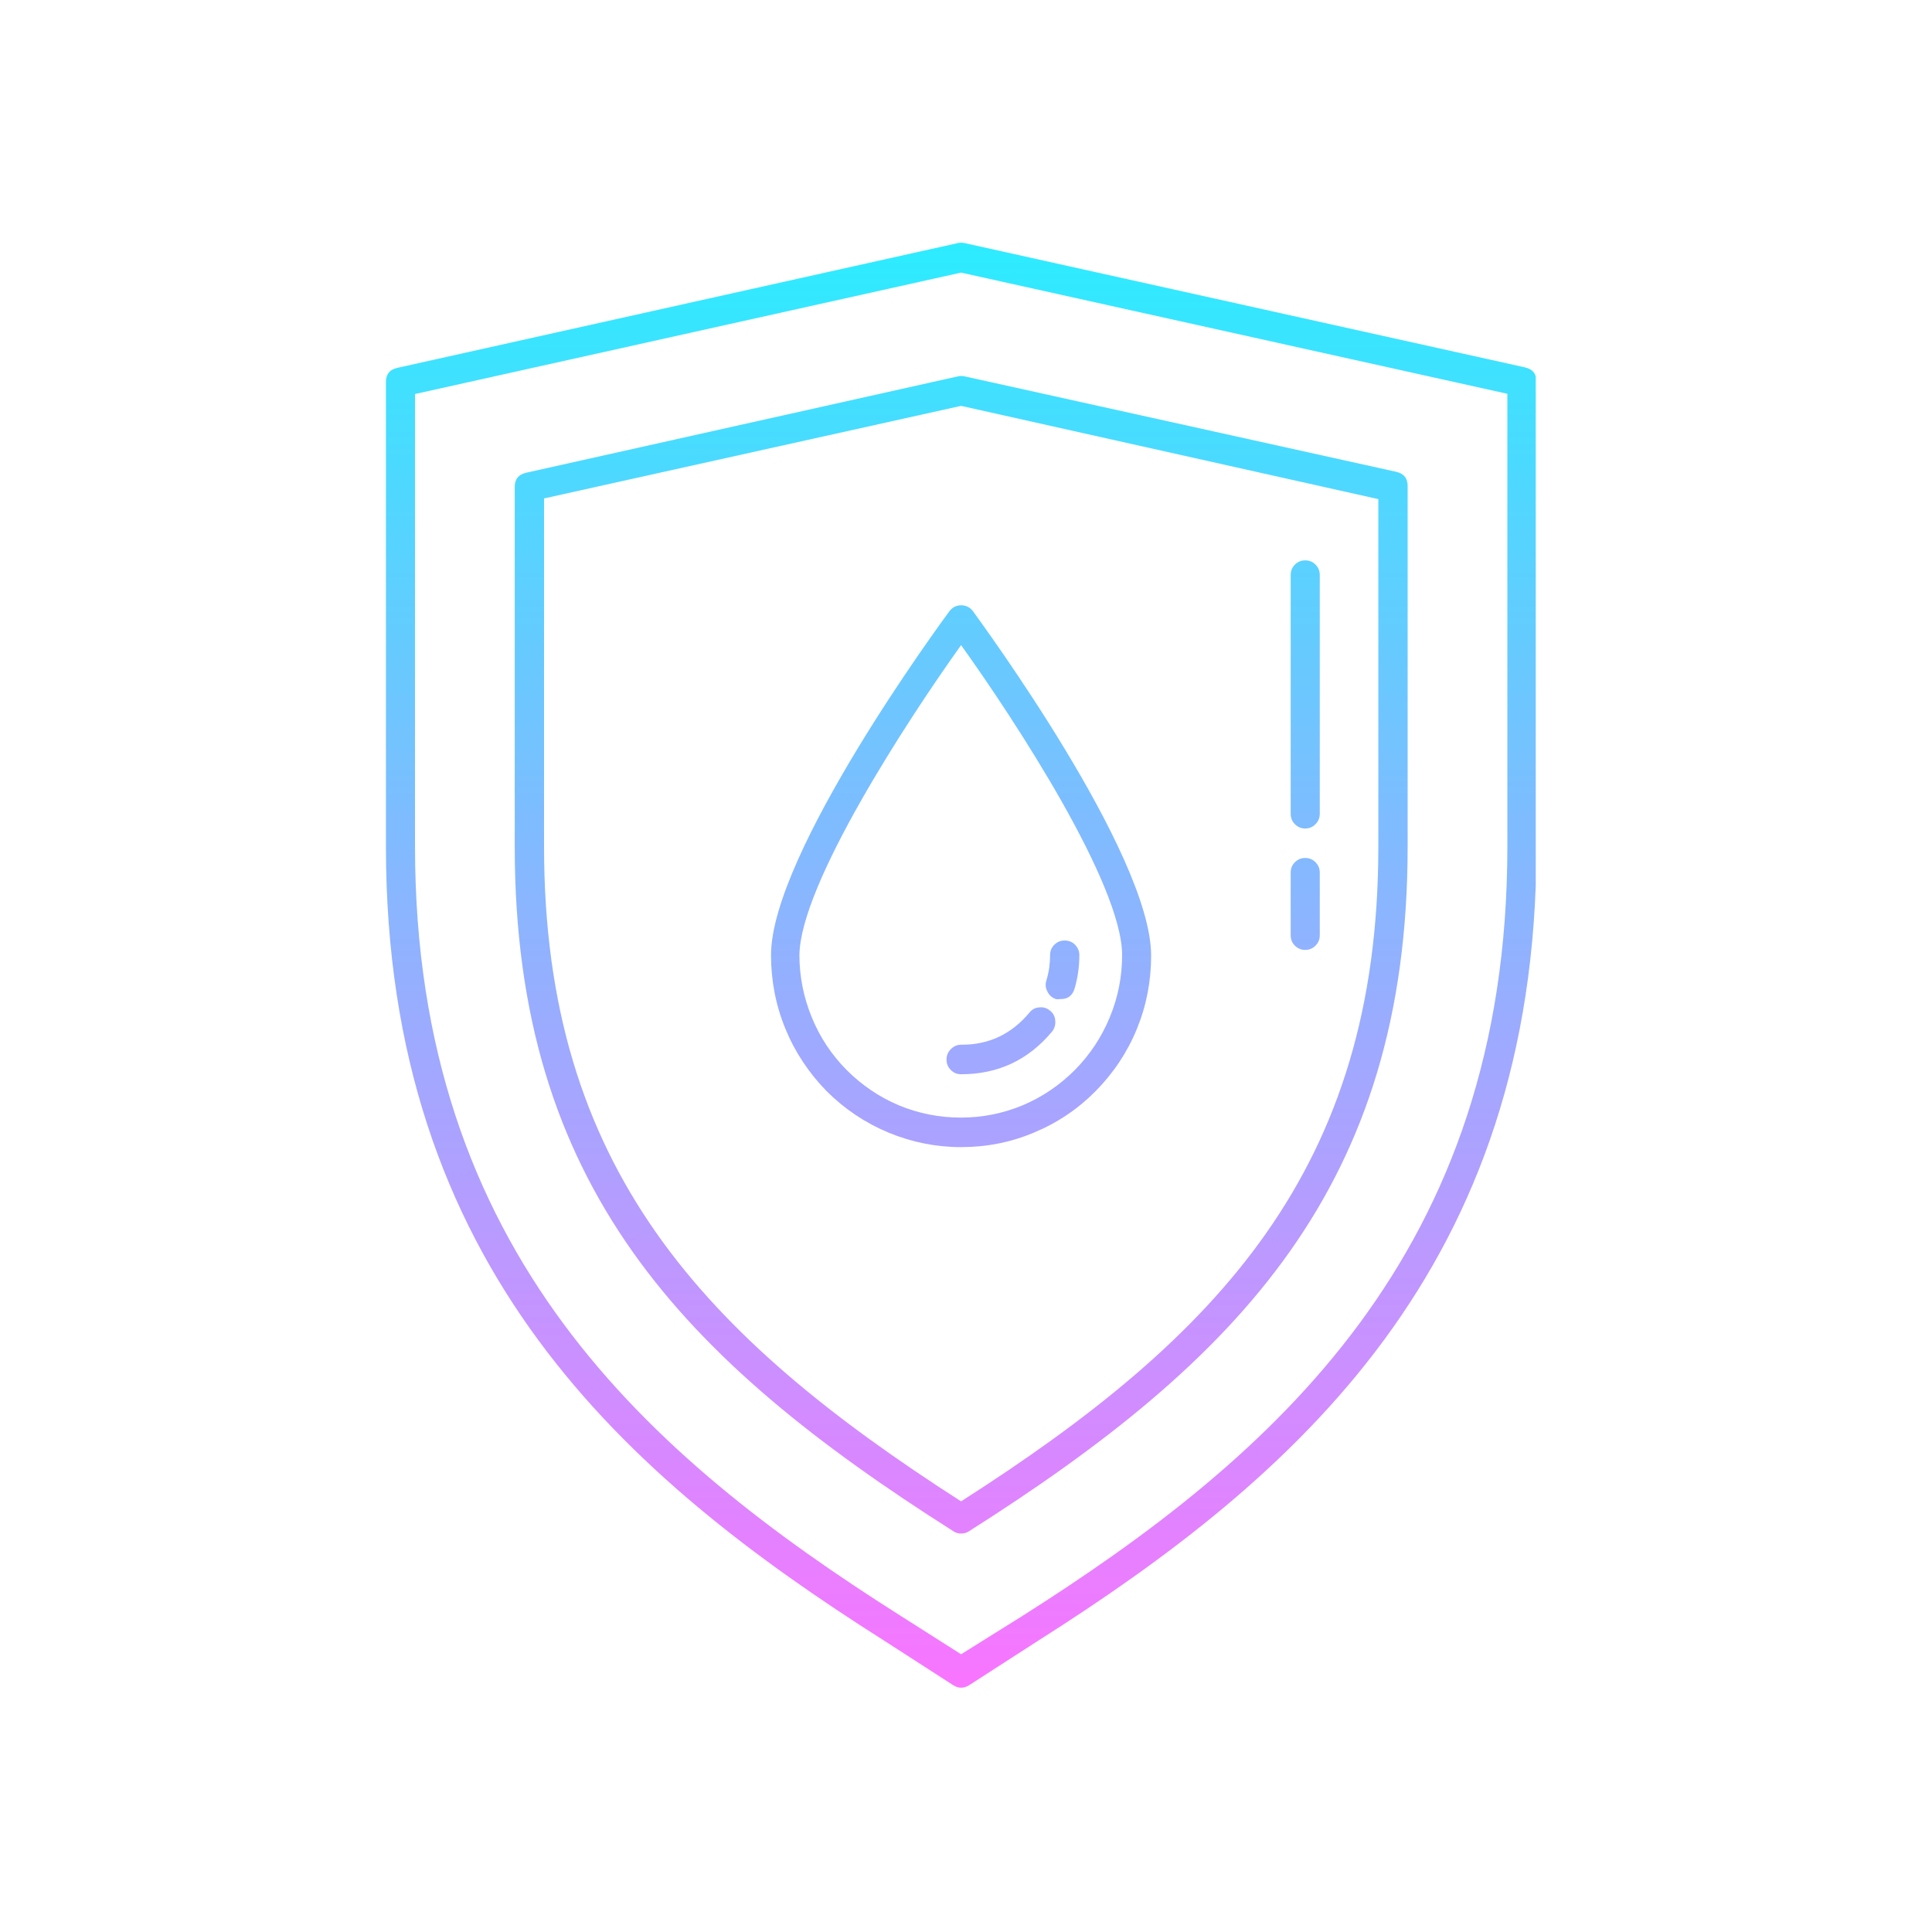 <svg xmlns="http://www.w3.org/2000/svg" xmlns:xlink="http://www.w3.org/1999/xlink" width="45" zoomAndPan="magnify" viewBox="0 0 33.75 33.75" height="45" preserveAspectRatio="xMidYMid meet" version="1.2"><defs><clipPath id="1714e97159"><path d="M 6.727 4.223 L 26.828 4.223 L 26.828 29.535 L 6.727 29.535 Z M 6.727 4.223 "/></clipPath><clipPath id="153bde8191"><path d="M 16.848 4.246 C 16.809 4.238 16.773 4.238 16.734 4.246 L 6.941 6.426 C 6.805 6.457 6.738 6.543 6.742 6.684 L 6.742 14.793 C 6.742 22.133 10.93 25.801 15.457 28.668 L 16.656 29.441 C 16.746 29.496 16.836 29.496 16.926 29.441 L 18.125 28.668 C 22.664 25.789 26.84 22.121 26.84 14.793 L 26.84 6.676 C 26.844 6.535 26.777 6.449 26.641 6.418 Z M 26.332 14.793 C 26.332 21.883 22.258 25.441 17.852 28.234 L 16.789 28.898 L 15.727 28.223 C 11.324 25.434 7.25 21.871 7.25 14.793 L 7.25 6.883 L 16.789 4.762 L 26.332 6.879 Z M 9.191 8.258 C 9.055 8.289 8.988 8.375 8.992 8.516 L 8.992 14.793 C 8.992 20.711 11.926 23.75 16.656 26.75 C 16.695 26.777 16.742 26.789 16.789 26.789 C 16.84 26.789 16.887 26.777 16.926 26.75 C 21.656 23.75 24.59 20.703 24.59 14.793 L 24.59 8.5 C 24.594 8.359 24.527 8.273 24.391 8.242 L 16.848 6.574 C 16.809 6.566 16.773 6.566 16.738 6.574 Z M 24.078 8.719 L 24.078 14.793 C 24.078 20.41 21.293 23.348 16.789 26.227 C 12.289 23.34 9.504 20.398 9.504 14.793 L 9.504 8.707 L 16.789 7.09 Z M 16.789 20.039 C 17.23 20.039 17.656 19.957 18.062 19.785 C 18.469 19.617 18.828 19.375 19.141 19.059 C 19.449 18.746 19.691 18.387 19.859 17.977 C 20.027 17.566 20.109 17.141 20.109 16.695 C 20.109 14.91 17.121 10.852 16.996 10.676 C 16.945 10.609 16.875 10.574 16.789 10.574 C 16.707 10.574 16.637 10.609 16.586 10.676 C 16.457 10.852 13.469 14.91 13.469 16.684 C 13.469 17.129 13.551 17.559 13.719 17.969 C 13.887 18.379 14.129 18.742 14.438 19.059 C 14.75 19.371 15.109 19.613 15.52 19.785 C 15.926 19.953 16.352 20.039 16.789 20.039 Z M 16.789 11.27 C 17.734 12.586 19.602 15.449 19.602 16.684 C 19.602 17.062 19.531 17.422 19.387 17.77 C 19.242 18.121 19.039 18.426 18.777 18.691 C 18.512 18.957 18.207 19.164 17.863 19.309 C 17.516 19.453 17.156 19.523 16.785 19.523 C 16.41 19.523 16.051 19.453 15.703 19.309 C 15.359 19.164 15.055 18.957 14.789 18.691 C 14.527 18.426 14.324 18.121 14.18 17.77 C 14.039 17.422 13.965 17.062 13.965 16.684 C 13.98 15.449 15.848 12.586 16.789 11.27 Z M 16.535 18.508 C 16.535 18.438 16.559 18.379 16.609 18.328 C 16.66 18.277 16.719 18.25 16.789 18.25 C 17.277 18.254 17.672 18.062 17.984 17.688 C 18.027 17.633 18.086 17.602 18.156 17.598 C 18.227 17.59 18.289 17.609 18.344 17.656 C 18.398 17.699 18.43 17.758 18.434 17.828 C 18.441 17.898 18.422 17.965 18.379 18.02 C 17.965 18.516 17.438 18.766 16.789 18.766 C 16.719 18.766 16.66 18.742 16.609 18.691 C 16.559 18.641 16.535 18.582 16.535 18.508 Z M 18.281 17.121 C 18.324 16.98 18.344 16.832 18.344 16.684 C 18.344 16.613 18.367 16.555 18.418 16.504 C 18.469 16.453 18.527 16.43 18.598 16.43 C 18.668 16.43 18.73 16.453 18.781 16.504 C 18.828 16.555 18.855 16.613 18.855 16.684 C 18.855 16.883 18.828 17.078 18.773 17.266 C 18.734 17.395 18.652 17.457 18.516 17.453 C 18.492 17.457 18.469 17.457 18.445 17.453 C 18.379 17.43 18.328 17.387 18.297 17.32 C 18.262 17.258 18.258 17.191 18.281 17.121 Z M 22.547 16.336 L 22.547 15.246 C 22.547 15.172 22.57 15.113 22.621 15.062 C 22.672 15.012 22.73 14.988 22.801 14.988 C 22.871 14.988 22.93 15.012 22.98 15.062 C 23.031 15.113 23.055 15.172 23.055 15.246 L 23.055 16.336 C 23.055 16.41 23.031 16.469 22.98 16.52 C 22.93 16.57 22.871 16.594 22.801 16.594 C 22.73 16.594 22.672 16.57 22.621 16.52 C 22.57 16.469 22.547 16.41 22.547 16.336 Z M 22.547 14.227 L 22.547 10.043 C 22.547 9.973 22.57 9.914 22.621 9.863 C 22.672 9.812 22.73 9.789 22.801 9.789 C 22.871 9.789 22.93 9.812 22.98 9.863 C 23.031 9.914 23.055 9.973 23.055 10.043 L 23.055 14.215 C 23.055 14.285 23.031 14.348 22.98 14.398 C 22.93 14.449 22.871 14.473 22.801 14.473 C 22.73 14.473 22.672 14.449 22.621 14.398 C 22.57 14.348 22.547 14.285 22.547 14.215 Z M 22.547 14.227 "/></clipPath><linearGradient x1="55" gradientTransform="matrix(0.255,0,0,0.257,2.743,2.702)" y1="5.97" x2="55" gradientUnits="userSpaceOnUse" y2="104.151" id="51ca459b73"><stop style="stop-color:#2cecff;stop-opacity:1;" offset="0"/><stop style="stop-color:#2debff;stop-opacity:1;" offset="0.004"/><stop style="stop-color:#2eebff;stop-opacity:1;" offset="0.008"/><stop style="stop-color:#2eebff;stop-opacity:1;" offset="0.012"/><stop style="stop-color:#2feaff;stop-opacity:1;" offset="0.016"/><stop style="stop-color:#30eaff;stop-opacity:1;" offset="0.02"/><stop style="stop-color:#31e9ff;stop-opacity:1;" offset="0.023"/><stop style="stop-color:#32e9ff;stop-opacity:1;" offset="0.027"/><stop style="stop-color:#32e8ff;stop-opacity:1;" offset="0.031"/><stop style="stop-color:#33e8ff;stop-opacity:1;" offset="0.035"/><stop style="stop-color:#34e7ff;stop-opacity:1;" offset="0.039"/><stop style="stop-color:#35e7ff;stop-opacity:1;" offset="0.043"/><stop style="stop-color:#36e6ff;stop-opacity:1;" offset="0.047"/><stop style="stop-color:#36e6ff;stop-opacity:1;" offset="0.051"/><stop style="stop-color:#37e5ff;stop-opacity:1;" offset="0.055"/><stop style="stop-color:#38e5ff;stop-opacity:1;" offset="0.059"/><stop style="stop-color:#39e4ff;stop-opacity:1;" offset="0.062"/><stop style="stop-color:#3ae4ff;stop-opacity:1;" offset="0.066"/><stop style="stop-color:#3ae4ff;stop-opacity:1;" offset="0.07"/><stop style="stop-color:#3be3ff;stop-opacity:1;" offset="0.074"/><stop style="stop-color:#3ce3ff;stop-opacity:1;" offset="0.078"/><stop style="stop-color:#3de2ff;stop-opacity:1;" offset="0.082"/><stop style="stop-color:#3ee2ff;stop-opacity:1;" offset="0.086"/><stop style="stop-color:#3ee1ff;stop-opacity:1;" offset="0.09"/><stop style="stop-color:#3fe1ff;stop-opacity:1;" offset="0.094"/><stop style="stop-color:#40e0ff;stop-opacity:1;" offset="0.098"/><stop style="stop-color:#41e0ff;stop-opacity:1;" offset="0.102"/><stop style="stop-color:#42dfff;stop-opacity:1;" offset="0.105"/><stop style="stop-color:#42dfff;stop-opacity:1;" offset="0.109"/><stop style="stop-color:#43deff;stop-opacity:1;" offset="0.113"/><stop style="stop-color:#44deff;stop-opacity:1;" offset="0.117"/><stop style="stop-color:#45ddff;stop-opacity:1;" offset="0.121"/><stop style="stop-color:#46ddff;stop-opacity:1;" offset="0.125"/><stop style="stop-color:#46ddff;stop-opacity:1;" offset="0.129"/><stop style="stop-color:#47dcff;stop-opacity:1;" offset="0.133"/><stop style="stop-color:#48dcff;stop-opacity:1;" offset="0.137"/><stop style="stop-color:#49dbff;stop-opacity:1;" offset="0.141"/><stop style="stop-color:#4adbff;stop-opacity:1;" offset="0.145"/><stop style="stop-color:#4bdaff;stop-opacity:1;" offset="0.148"/><stop style="stop-color:#4bdaff;stop-opacity:1;" offset="0.152"/><stop style="stop-color:#4cd9ff;stop-opacity:1;" offset="0.156"/><stop style="stop-color:#4dd9ff;stop-opacity:1;" offset="0.16"/><stop style="stop-color:#4ed8ff;stop-opacity:1;" offset="0.164"/><stop style="stop-color:#4fd8ff;stop-opacity:1;" offset="0.168"/><stop style="stop-color:#4fd7ff;stop-opacity:1;" offset="0.172"/><stop style="stop-color:#50d7ff;stop-opacity:1;" offset="0.176"/><stop style="stop-color:#51d7ff;stop-opacity:1;" offset="0.18"/><stop style="stop-color:#52d6ff;stop-opacity:1;" offset="0.184"/><stop style="stop-color:#53d6ff;stop-opacity:1;" offset="0.188"/><stop style="stop-color:#53d5ff;stop-opacity:1;" offset="0.191"/><stop style="stop-color:#54d5ff;stop-opacity:1;" offset="0.195"/><stop style="stop-color:#55d4ff;stop-opacity:1;" offset="0.199"/><stop style="stop-color:#56d4ff;stop-opacity:1;" offset="0.203"/><stop style="stop-color:#57d3ff;stop-opacity:1;" offset="0.207"/><stop style="stop-color:#57d3ff;stop-opacity:1;" offset="0.211"/><stop style="stop-color:#58d2ff;stop-opacity:1;" offset="0.215"/><stop style="stop-color:#59d2ff;stop-opacity:1;" offset="0.219"/><stop style="stop-color:#5ad1ff;stop-opacity:1;" offset="0.223"/><stop style="stop-color:#5bd1ff;stop-opacity:1;" offset="0.227"/><stop style="stop-color:#5bd0ff;stop-opacity:1;" offset="0.23"/><stop style="stop-color:#5cd0ff;stop-opacity:1;" offset="0.234"/><stop style="stop-color:#5dd0ff;stop-opacity:1;" offset="0.238"/><stop style="stop-color:#5ecfff;stop-opacity:1;" offset="0.242"/><stop style="stop-color:#5fcfff;stop-opacity:1;" offset="0.246"/><stop style="stop-color:#5fceff;stop-opacity:1;" offset="0.25"/><stop style="stop-color:#60ceff;stop-opacity:1;" offset="0.254"/><stop style="stop-color:#61cdff;stop-opacity:1;" offset="0.258"/><stop style="stop-color:#62cdff;stop-opacity:1;" offset="0.262"/><stop style="stop-color:#63ccff;stop-opacity:1;" offset="0.266"/><stop style="stop-color:#63ccff;stop-opacity:1;" offset="0.27"/><stop style="stop-color:#64cbff;stop-opacity:1;" offset="0.273"/><stop style="stop-color:#65cbff;stop-opacity:1;" offset="0.277"/><stop style="stop-color:#66caff;stop-opacity:1;" offset="0.281"/><stop style="stop-color:#67caff;stop-opacity:1;" offset="0.285"/><stop style="stop-color:#67c9ff;stop-opacity:1;" offset="0.289"/><stop style="stop-color:#68c9ff;stop-opacity:1;" offset="0.293"/><stop style="stop-color:#69c9ff;stop-opacity:1;" offset="0.297"/><stop style="stop-color:#6ac8ff;stop-opacity:1;" offset="0.301"/><stop style="stop-color:#6bc8ff;stop-opacity:1;" offset="0.305"/><stop style="stop-color:#6bc7ff;stop-opacity:1;" offset="0.309"/><stop style="stop-color:#6cc7ff;stop-opacity:1;" offset="0.312"/><stop style="stop-color:#6dc6ff;stop-opacity:1;" offset="0.316"/><stop style="stop-color:#6ec6ff;stop-opacity:1;" offset="0.32"/><stop style="stop-color:#6fc5ff;stop-opacity:1;" offset="0.324"/><stop style="stop-color:#6fc5ff;stop-opacity:1;" offset="0.328"/><stop style="stop-color:#70c4ff;stop-opacity:1;" offset="0.332"/><stop style="stop-color:#71c4ff;stop-opacity:1;" offset="0.336"/><stop style="stop-color:#72c3ff;stop-opacity:1;" offset="0.34"/><stop style="stop-color:#73c3ff;stop-opacity:1;" offset="0.344"/><stop style="stop-color:#73c3ff;stop-opacity:1;" offset="0.348"/><stop style="stop-color:#74c2ff;stop-opacity:1;" offset="0.352"/><stop style="stop-color:#75c2ff;stop-opacity:1;" offset="0.355"/><stop style="stop-color:#76c1ff;stop-opacity:1;" offset="0.359"/><stop style="stop-color:#77c1ff;stop-opacity:1;" offset="0.363"/><stop style="stop-color:#77c0ff;stop-opacity:1;" offset="0.367"/><stop style="stop-color:#78c0ff;stop-opacity:1;" offset="0.371"/><stop style="stop-color:#79bfff;stop-opacity:1;" offset="0.375"/><stop style="stop-color:#7abfff;stop-opacity:1;" offset="0.379"/><stop style="stop-color:#7bbeff;stop-opacity:1;" offset="0.383"/><stop style="stop-color:#7bbeff;stop-opacity:1;" offset="0.387"/><stop style="stop-color:#7cbdff;stop-opacity:1;" offset="0.391"/><stop style="stop-color:#7dbdff;stop-opacity:1;" offset="0.395"/><stop style="stop-color:#7ebcff;stop-opacity:1;" offset="0.398"/><stop style="stop-color:#7fbcff;stop-opacity:1;" offset="0.402"/><stop style="stop-color:#7fbcff;stop-opacity:1;" offset="0.406"/><stop style="stop-color:#80bbff;stop-opacity:1;" offset="0.41"/><stop style="stop-color:#81bbff;stop-opacity:1;" offset="0.414"/><stop style="stop-color:#82baff;stop-opacity:1;" offset="0.418"/><stop style="stop-color:#83baff;stop-opacity:1;" offset="0.422"/><stop style="stop-color:#83b9ff;stop-opacity:1;" offset="0.426"/><stop style="stop-color:#84b9ff;stop-opacity:1;" offset="0.43"/><stop style="stop-color:#85b8ff;stop-opacity:1;" offset="0.434"/><stop style="stop-color:#86b8ff;stop-opacity:1;" offset="0.438"/><stop style="stop-color:#87b7ff;stop-opacity:1;" offset="0.441"/><stop style="stop-color:#87b7ff;stop-opacity:1;" offset="0.445"/><stop style="stop-color:#88b6ff;stop-opacity:1;" offset="0.449"/><stop style="stop-color:#89b6ff;stop-opacity:1;" offset="0.453"/><stop style="stop-color:#8ab5ff;stop-opacity:1;" offset="0.457"/><stop style="stop-color:#8bb5ff;stop-opacity:1;" offset="0.461"/><stop style="stop-color:#8bb5ff;stop-opacity:1;" offset="0.465"/><stop style="stop-color:#8cb4ff;stop-opacity:1;" offset="0.469"/><stop style="stop-color:#8db4ff;stop-opacity:1;" offset="0.473"/><stop style="stop-color:#8eb3ff;stop-opacity:1;" offset="0.477"/><stop style="stop-color:#8fb3ff;stop-opacity:1;" offset="0.48"/><stop style="stop-color:#8fb2ff;stop-opacity:1;" offset="0.484"/><stop style="stop-color:#90b2ff;stop-opacity:1;" offset="0.488"/><stop style="stop-color:#91b1ff;stop-opacity:1;" offset="0.492"/><stop style="stop-color:#92b1ff;stop-opacity:1;" offset="0.496"/><stop style="stop-color:#93b0ff;stop-opacity:1;" offset="0.5"/><stop style="stop-color:#93b0ff;stop-opacity:1;" offset="0.504"/><stop style="stop-color:#94afff;stop-opacity:1;" offset="0.508"/><stop style="stop-color:#95afff;stop-opacity:1;" offset="0.512"/><stop style="stop-color:#96afff;stop-opacity:1;" offset="0.516"/><stop style="stop-color:#97aeff;stop-opacity:1;" offset="0.52"/><stop style="stop-color:#97aeff;stop-opacity:1;" offset="0.523"/><stop style="stop-color:#98adff;stop-opacity:1;" offset="0.527"/><stop style="stop-color:#99adff;stop-opacity:1;" offset="0.531"/><stop style="stop-color:#9aacff;stop-opacity:1;" offset="0.535"/><stop style="stop-color:#9bacff;stop-opacity:1;" offset="0.539"/><stop style="stop-color:#9babff;stop-opacity:1;" offset="0.543"/><stop style="stop-color:#9cabff;stop-opacity:1;" offset="0.547"/><stop style="stop-color:#9daaff;stop-opacity:1;" offset="0.551"/><stop style="stop-color:#9eaaff;stop-opacity:1;" offset="0.555"/><stop style="stop-color:#9fa9ff;stop-opacity:1;" offset="0.559"/><stop style="stop-color:#9fa9ff;stop-opacity:1;" offset="0.562"/><stop style="stop-color:#a0a8ff;stop-opacity:1;" offset="0.566"/><stop style="stop-color:#a1a8ff;stop-opacity:1;" offset="0.57"/><stop style="stop-color:#a2a8ff;stop-opacity:1;" offset="0.574"/><stop style="stop-color:#a3a7ff;stop-opacity:1;" offset="0.578"/><stop style="stop-color:#a3a7ff;stop-opacity:1;" offset="0.582"/><stop style="stop-color:#a4a6ff;stop-opacity:1;" offset="0.586"/><stop style="stop-color:#a5a6ff;stop-opacity:1;" offset="0.59"/><stop style="stop-color:#a6a5ff;stop-opacity:1;" offset="0.594"/><stop style="stop-color:#a7a5ff;stop-opacity:1;" offset="0.598"/><stop style="stop-color:#a7a4ff;stop-opacity:1;" offset="0.602"/><stop style="stop-color:#a8a4ff;stop-opacity:1;" offset="0.605"/><stop style="stop-color:#a9a3ff;stop-opacity:1;" offset="0.609"/><stop style="stop-color:#aaa3ff;stop-opacity:1;" offset="0.613"/><stop style="stop-color:#aba2ff;stop-opacity:1;" offset="0.617"/><stop style="stop-color:#aba2ff;stop-opacity:1;" offset="0.621"/><stop style="stop-color:#aca2ff;stop-opacity:1;" offset="0.625"/><stop style="stop-color:#ada1ff;stop-opacity:1;" offset="0.629"/><stop style="stop-color:#aea1ff;stop-opacity:1;" offset="0.633"/><stop style="stop-color:#afa0ff;stop-opacity:1;" offset="0.637"/><stop style="stop-color:#afa0ff;stop-opacity:1;" offset="0.641"/><stop style="stop-color:#b09fff;stop-opacity:1;" offset="0.645"/><stop style="stop-color:#b19fff;stop-opacity:1;" offset="0.648"/><stop style="stop-color:#b29eff;stop-opacity:1;" offset="0.652"/><stop style="stop-color:#b39eff;stop-opacity:1;" offset="0.656"/><stop style="stop-color:#b39dff;stop-opacity:1;" offset="0.66"/><stop style="stop-color:#b49dff;stop-opacity:1;" offset="0.664"/><stop style="stop-color:#b59cff;stop-opacity:1;" offset="0.668"/><stop style="stop-color:#b69cff;stop-opacity:1;" offset="0.672"/><stop style="stop-color:#b79bff;stop-opacity:1;" offset="0.676"/><stop style="stop-color:#b79bff;stop-opacity:1;" offset="0.68"/><stop style="stop-color:#b89bff;stop-opacity:1;" offset="0.684"/><stop style="stop-color:#b99aff;stop-opacity:1;" offset="0.688"/><stop style="stop-color:#ba9aff;stop-opacity:1;" offset="0.691"/><stop style="stop-color:#bb99ff;stop-opacity:1;" offset="0.695"/><stop style="stop-color:#bb99ff;stop-opacity:1;" offset="0.699"/><stop style="stop-color:#bc98ff;stop-opacity:1;" offset="0.703"/><stop style="stop-color:#bd98ff;stop-opacity:1;" offset="0.707"/><stop style="stop-color:#be97ff;stop-opacity:1;" offset="0.711"/><stop style="stop-color:#bf97ff;stop-opacity:1;" offset="0.715"/><stop style="stop-color:#bf96ff;stop-opacity:1;" offset="0.719"/><stop style="stop-color:#c096ff;stop-opacity:1;" offset="0.723"/><stop style="stop-color:#c195ff;stop-opacity:1;" offset="0.727"/><stop style="stop-color:#c295ff;stop-opacity:1;" offset="0.73"/><stop style="stop-color:#c394ff;stop-opacity:1;" offset="0.734"/><stop style="stop-color:#c494ff;stop-opacity:1;" offset="0.738"/><stop style="stop-color:#c494ff;stop-opacity:1;" offset="0.742"/><stop style="stop-color:#c593ff;stop-opacity:1;" offset="0.746"/><stop style="stop-color:#c693ff;stop-opacity:1;" offset="0.75"/><stop style="stop-color:#c792ff;stop-opacity:1;" offset="0.754"/><stop style="stop-color:#c892ff;stop-opacity:1;" offset="0.758"/><stop style="stop-color:#c891ff;stop-opacity:1;" offset="0.762"/><stop style="stop-color:#c991ff;stop-opacity:1;" offset="0.766"/><stop style="stop-color:#ca90ff;stop-opacity:1;" offset="0.77"/><stop style="stop-color:#cb90ff;stop-opacity:1;" offset="0.773"/><stop style="stop-color:#cc8fff;stop-opacity:1;" offset="0.777"/><stop style="stop-color:#cc8fff;stop-opacity:1;" offset="0.781"/><stop style="stop-color:#cd8eff;stop-opacity:1;" offset="0.785"/><stop style="stop-color:#ce8eff;stop-opacity:1;" offset="0.789"/><stop style="stop-color:#cf8eff;stop-opacity:1;" offset="0.793"/><stop style="stop-color:#d08dff;stop-opacity:1;" offset="0.797"/><stop style="stop-color:#d08dff;stop-opacity:1;" offset="0.801"/><stop style="stop-color:#d18cff;stop-opacity:1;" offset="0.805"/><stop style="stop-color:#d28cff;stop-opacity:1;" offset="0.809"/><stop style="stop-color:#d38bff;stop-opacity:1;" offset="0.812"/><stop style="stop-color:#d48bff;stop-opacity:1;" offset="0.816"/><stop style="stop-color:#d48aff;stop-opacity:1;" offset="0.82"/><stop style="stop-color:#d58aff;stop-opacity:1;" offset="0.824"/><stop style="stop-color:#d689ff;stop-opacity:1;" offset="0.828"/><stop style="stop-color:#d789ff;stop-opacity:1;" offset="0.832"/><stop style="stop-color:#d888ff;stop-opacity:1;" offset="0.836"/><stop style="stop-color:#d888ff;stop-opacity:1;" offset="0.84"/><stop style="stop-color:#d987ff;stop-opacity:1;" offset="0.844"/><stop style="stop-color:#da87ff;stop-opacity:1;" offset="0.848"/><stop style="stop-color:#db87ff;stop-opacity:1;" offset="0.852"/><stop style="stop-color:#dc86ff;stop-opacity:1;" offset="0.855"/><stop style="stop-color:#dc86ff;stop-opacity:1;" offset="0.859"/><stop style="stop-color:#dd85ff;stop-opacity:1;" offset="0.863"/><stop style="stop-color:#de85ff;stop-opacity:1;" offset="0.867"/><stop style="stop-color:#df84ff;stop-opacity:1;" offset="0.871"/><stop style="stop-color:#e084ff;stop-opacity:1;" offset="0.875"/><stop style="stop-color:#e083ff;stop-opacity:1;" offset="0.879"/><stop style="stop-color:#e183ff;stop-opacity:1;" offset="0.883"/><stop style="stop-color:#e282ff;stop-opacity:1;" offset="0.887"/><stop style="stop-color:#e382ff;stop-opacity:1;" offset="0.891"/><stop style="stop-color:#e481ff;stop-opacity:1;" offset="0.895"/><stop style="stop-color:#e481ff;stop-opacity:1;" offset="0.898"/><stop style="stop-color:#e580ff;stop-opacity:1;" offset="0.902"/><stop style="stop-color:#e680ff;stop-opacity:1;" offset="0.906"/><stop style="stop-color:#e780ff;stop-opacity:1;" offset="0.91"/><stop style="stop-color:#e87fff;stop-opacity:1;" offset="0.914"/><stop style="stop-color:#e87fff;stop-opacity:1;" offset="0.918"/><stop style="stop-color:#e97eff;stop-opacity:1;" offset="0.922"/><stop style="stop-color:#ea7eff;stop-opacity:1;" offset="0.926"/><stop style="stop-color:#eb7dff;stop-opacity:1;" offset="0.93"/><stop style="stop-color:#ec7dff;stop-opacity:1;" offset="0.934"/><stop style="stop-color:#ec7cff;stop-opacity:1;" offset="0.938"/><stop style="stop-color:#ed7cff;stop-opacity:1;" offset="0.941"/><stop style="stop-color:#ee7bff;stop-opacity:1;" offset="0.945"/><stop style="stop-color:#ef7bff;stop-opacity:1;" offset="0.949"/><stop style="stop-color:#f07aff;stop-opacity:1;" offset="0.953"/><stop style="stop-color:#f07aff;stop-opacity:1;" offset="0.957"/><stop style="stop-color:#f17aff;stop-opacity:1;" offset="0.961"/><stop style="stop-color:#f279ff;stop-opacity:1;" offset="0.965"/><stop style="stop-color:#f379ff;stop-opacity:1;" offset="0.969"/><stop style="stop-color:#f478ff;stop-opacity:1;" offset="0.973"/><stop style="stop-color:#f478ff;stop-opacity:1;" offset="0.977"/><stop style="stop-color:#f577ff;stop-opacity:1;" offset="0.98"/><stop style="stop-color:#f677ff;stop-opacity:1;" offset="0.984"/><stop style="stop-color:#f776ff;stop-opacity:1;" offset="0.988"/><stop style="stop-color:#f876ff;stop-opacity:1;" offset="0.992"/><stop style="stop-color:#f875ff;stop-opacity:1;" offset="0.996"/><stop style="stop-color:#f975ff;stop-opacity:1;" offset="1"/></linearGradient></defs><g id="62b4cc8402"><g clip-rule="nonzero" clip-path="url(#1714e97159)"><g clip-rule="nonzero" clip-path="url(#153bde8191)"><path style=" stroke:none;fill-rule:nonzero;fill:url(#51ca459b73);" d="M 6.738 4.238 L 6.738 29.496 L 26.828 29.496 L 26.828 4.238 Z M 6.738 4.238 "/></g></g></g></svg>